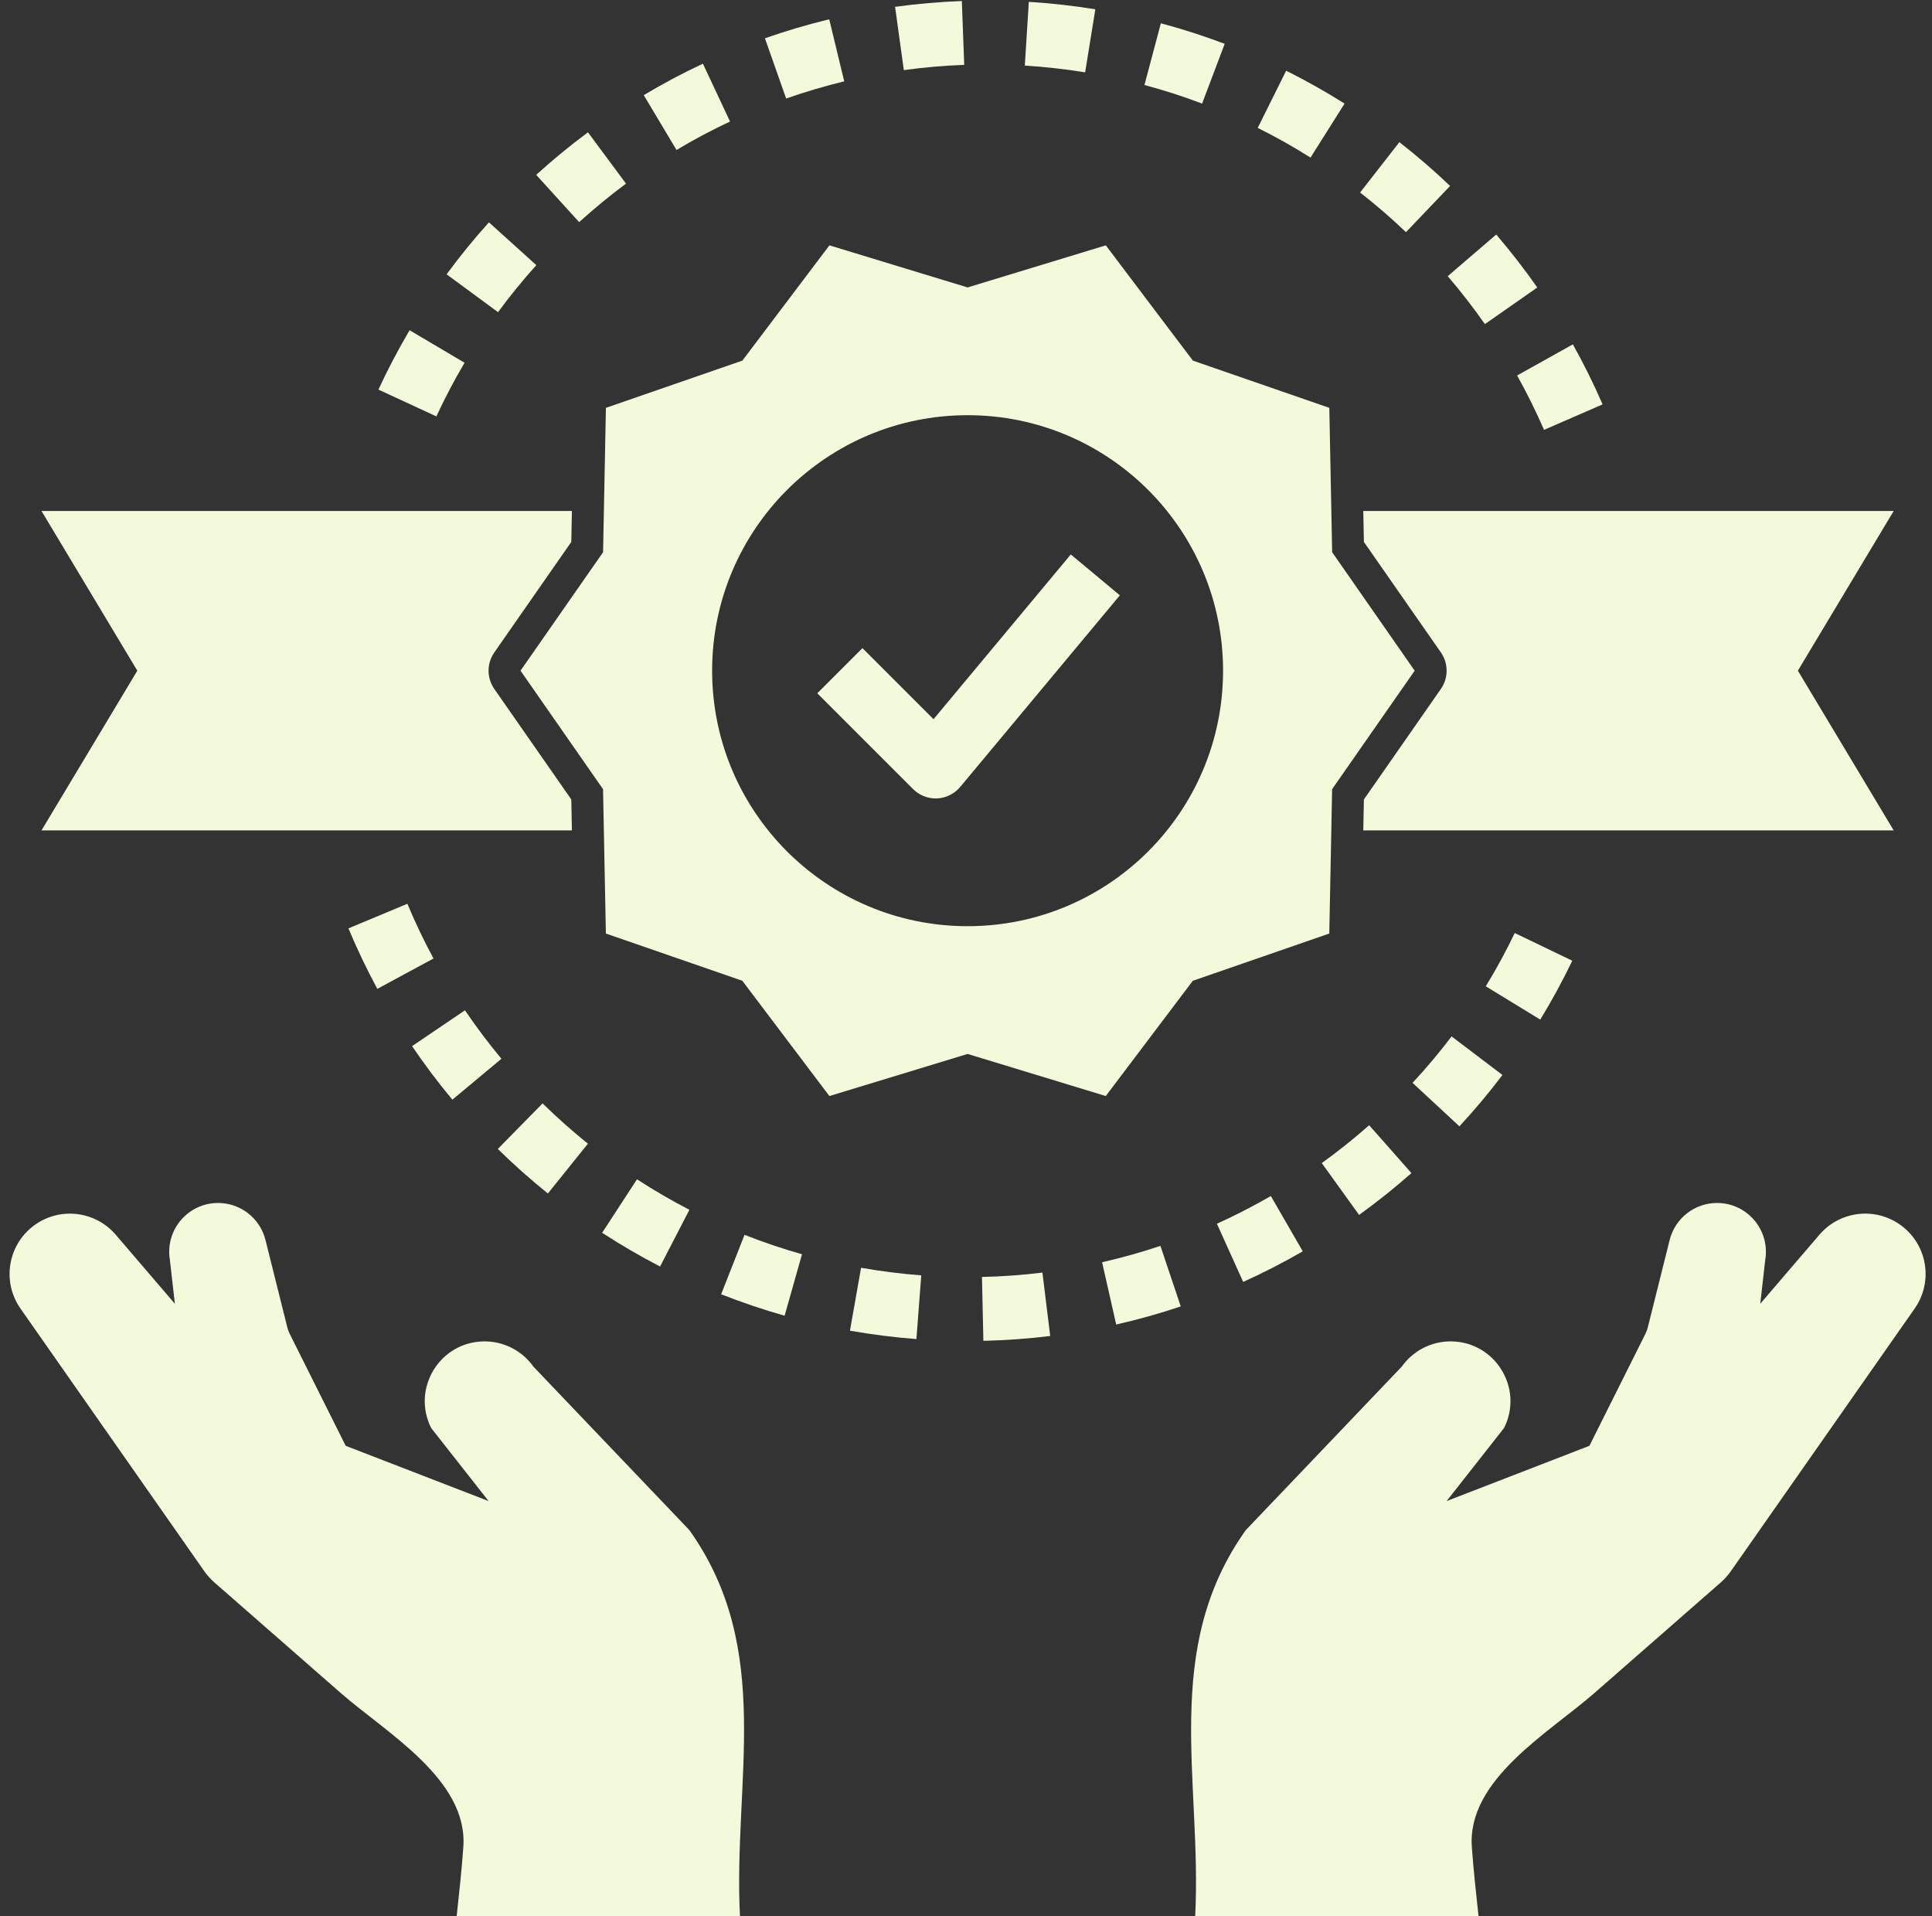 <?xml version="1.0" encoding="UTF-8" standalone="no"?><svg xmlns="http://www.w3.org/2000/svg" xmlns:xlink="http://www.w3.org/1999/xlink" fill="#f3fadc" height="60" preserveAspectRatio="xMidYMid meet" version="1" viewBox="1.7 2.0 60.5 60.0" width="60.5" zoomAndPan="magnify"><rect x="1.7" y="2.0" width="60.5" height="60.0" fill="#333333" stroke="none"/><g id="change1_1"><path d="M20.674,14.77l-0.089,4.52L18,23l2.584,3.71l0.089,4.52l4.273,1.479l2.726,3.609L32,35l4.327,1.318l2.726-3.609l4.273-1.479 l0.089-4.52L46,23l-2.584-3.71l-0.089-4.52l-4.273-1.479l-2.726-3.609L32,11l-4.327-1.318l-2.726,3.609L20.674,14.77z M32,15 c4.418,0,8,3.582,8,8s-3.582,8-8,8s-8-3.582-8-8S27.582,15,32,15z" fill="inherit"/></g><g id="change1_2"><path d="M44.391,18l0.019,0.968l2.411,3.46c0.239,0.344,0.24,0.8,0,1.143l-2.411,3.461L44.391,28H61l-3-5l3-5H44.391z" fill="inherit"/></g><g id="change1_3"><path d="M31,27c0.015,0,0.03,0,0.045-0.001c0.281-0.013,0.543-0.143,0.723-0.359l5-6l-1.536-1.28l-4.299,5.159l-2.226-2.226 l-1.414,1.414l3,3C30.481,26.895,30.735,27,31,27z" fill="inherit"/></g><g id="change1_4"><path d="M30.397,43.927l0.152-1.994c-0.629-0.048-1.264-0.128-1.885-0.238l-0.348,1.97C29.003,43.786,29.703,43.875,30.397,43.927z" fill="inherit"/></g><g id="change1_5"><path d="M32.494,43.983c0.697-0.016,1.401-0.067,2.093-0.152l-0.244-1.985c-0.625,0.077-1.263,0.123-1.893,0.137L32.494,43.983z" fill="inherit"/></g><g id="change1_6"><path d="M26.27,43.196l0.544-1.924c-0.604-0.171-1.21-0.375-1.799-0.608l-0.733,1.861C24.933,42.781,25.602,43.007,26.27,43.196z" fill="inherit"/></g><g id="change1_7"><path d="M36.212,41.522l0.441,1.95c0.68-0.154,1.36-0.344,2.022-0.567l-0.637-1.896C37.442,41.21,36.827,41.382,36.212,41.522z" fill="inherit"/></g><g id="change1_8"><path d="M22.37,41.656l0.918-1.776c-0.561-0.29-1.113-0.612-1.641-0.955L20.556,40.6C21.14,40.98,21.75,41.335,22.37,41.656z" fill="inherit"/></g><g id="change1_9"><path d="M40.63,42.138c0.634-0.286,1.262-0.609,1.866-0.958l-1-1.731c-0.547,0.316-1.116,0.608-1.689,0.867L40.63,42.138z" fill="inherit"/></g><g id="change1_10"><path d="M20.11,37.81c-0.491-0.395-0.969-0.82-1.419-1.262l-1.402,1.427c0.497,0.489,1.025,0.958,1.568,1.394L20.11,37.81z" fill="inherit"/></g><g id="change1_11"><path d="M44.259,40.04c0.565-0.407,1.117-0.847,1.64-1.309l-1.324-1.499c-0.473,0.418-0.972,0.816-1.484,1.185L44.259,40.04z" fill="inherit"/></g><g id="change1_12"><path d="M17.402,35.151c-0.404-0.485-0.788-0.995-1.142-1.517l-1.656,1.121c0.39,0.577,0.815,1.141,1.262,1.677L17.402,35.151z" fill="inherit"/></g><g id="change1_13"><path d="M45.934,35.906l1.467,1.36c0.475-0.513,0.929-1.053,1.348-1.607l-1.593-1.208C46.776,34.952,46.365,35.442,45.934,35.906z" fill="inherit"/></g><g id="change1_14"><path d="M12.611,31.068c0.27,0.646,0.574,1.282,0.905,1.894l1.759-0.951c-0.299-0.553-0.575-1.129-0.818-1.713L12.611,31.068z" fill="inherit"/></g><g id="change1_15"><path d="M50.936,32.081l-1.802-0.867c-0.274,0.57-0.579,1.131-0.907,1.668l1.706,1.043C50.295,33.331,50.633,32.71,50.936,32.081z" fill="inherit"/></g><g id="change1_16"><path d="M13.55,14.198l1.815,0.84c0.263-0.57,0.561-1.135,0.883-1.68l-1.722-1.018C14.171,12.942,13.843,13.567,13.55,14.198z" fill="inherit"/></g><g id="change1_17"><path d="M49.208,13.757c0.308,0.552,0.592,1.124,0.843,1.702l1.834-0.797c-0.277-0.638-0.591-1.271-0.931-1.88L49.208,13.757z" fill="inherit"/></g><g id="change1_18"><path d="M18.495,10.302l-1.484-1.34c-0.468,0.518-0.914,1.066-1.326,1.627l1.611,1.185C17.669,11.266,18.072,10.771,18.495,10.302z" fill="inherit"/></g><g id="change1_19"><path d="M47.035,10.647c0.412,0.48,0.803,0.985,1.164,1.501l1.64-1.146c-0.398-0.57-0.831-1.128-1.285-1.658L47.035,10.647z" fill="inherit"/></g><g id="change1_20"><path d="M21.303,7.75l-1.191-1.607c-0.56,0.415-1.105,0.863-1.621,1.332l1.345,1.48C20.303,8.532,20.797,8.126,21.303,7.75z" fill="inherit"/></g><g id="change1_21"><path d="M47.109,7.822c-0.506-0.483-1.04-0.944-1.588-1.371l-1.23,1.577c0.496,0.386,0.979,0.804,1.437,1.241L47.109,7.822z" fill="inherit"/></g><g id="change1_22"><path d="M24.561,5.804l-0.85-1.81c-0.629,0.295-1.253,0.626-1.852,0.985l1.026,1.717C23.427,6.371,23.991,6.072,24.561,5.804z" fill="inherit"/></g><g id="change1_23"><path d="M43.805,5.244c-0.591-0.373-1.206-0.719-1.829-1.03l-0.891,1.79c0.562,0.28,1.119,0.593,1.653,0.93L43.805,5.244z" fill="inherit"/></g><g id="change1_24"><path d="M27.667,2.604c-0.68,0.164-1.357,0.365-2.013,0.595l0.664,1.886c0.592-0.208,1.205-0.389,1.819-0.538L27.667,2.604z" fill="inherit"/></g><g id="change1_25"><path d="M37.538,4.662c0.607,0.161,1.214,0.357,1.805,0.581l0.708-1.871c-0.654-0.247-1.327-0.464-1.999-0.643L37.538,4.662z" fill="inherit"/></g><g id="change1_26"><path d="M31.82,2.032c-0.698,0.026-1.402,0.087-2.091,0.182l0.274,1.981c0.623-0.086,1.259-0.141,1.891-0.164L31.82,2.032z" fill="inherit"/></g><g id="change1_27"><path d="M33.917,2.058l-0.125,1.996c0.634,0.04,1.27,0.11,1.889,0.211l0.319-1.974C35.317,2.18,34.616,2.102,33.917,2.058z" fill="inherit"/></g><g id="change1_28"><path d="M55.905,51.19l5.753-8.219c0.608-0.868,0.382-2.067-0.5-2.654c-0.795-0.53-1.86-0.383-2.482,0.342l-1.854,2.163l0.156-1.375 c0.155-0.932-0.564-1.781-1.509-1.781c-0.702,0-1.314,0.478-1.484,1.159l-0.684,2.735c-0.018,0.071-0.043,0.139-0.076,0.205 l-1.753,3.505L47,49l1.8-2.289C49.423,45.465,48.517,44,47.124,44c-0.608,0-1.178,0.295-1.529,0.791c0,0-4.884,5.119-4.885,5.12 c-2.658,3.741-1.367,7.856-1.583,12.089H48c-0.078-0.722-0.158-1.444-0.21-2.168c-0.152-2.114,2.417-3.578,3.833-4.817 c1.32-1.155,2.641-2.311,3.961-3.466C55.705,51.443,55.813,51.322,55.905,51.19z" fill="inherit"/></g><g id="change1_29"><path d="M24.872,62c-0.216-4.233,1.075-8.348-1.583-12.089c-0.001-0.002-4.885-5.12-4.885-5.12C18.053,44.295,17.483,44,16.876,44 c-1.393,0-2.298,1.465-1.675,2.711L17,49l-4.474-1.73l-1.753-3.505c-0.033-0.065-0.058-0.134-0.076-0.205l-0.684-2.735 c-0.17-0.681-0.782-1.159-1.484-1.159c-0.945,0-1.664,0.849-1.509,1.781l0.156,1.375L5.323,40.66 c-0.622-0.725-1.687-0.872-2.482-0.342c-0.882,0.588-1.107,1.786-0.5,2.654l5.753,8.219c0.092,0.132,0.2,0.252,0.321,0.358 c1.32,1.155,2.641,2.311,3.961,3.466c1.416,1.239,3.985,2.703,3.833,4.817C16.158,60.556,16.078,61.278,16,62H24.872z" fill="inherit"/></g><g id="change1_30"><path d="M19.609,28l-0.019-0.968l-2.411-3.46c-0.239-0.344-0.24-0.8,0-1.143l2.411-3.461L19.609,18H3l3,5l-3,5H19.609z" fill="inherit"/></g></svg>